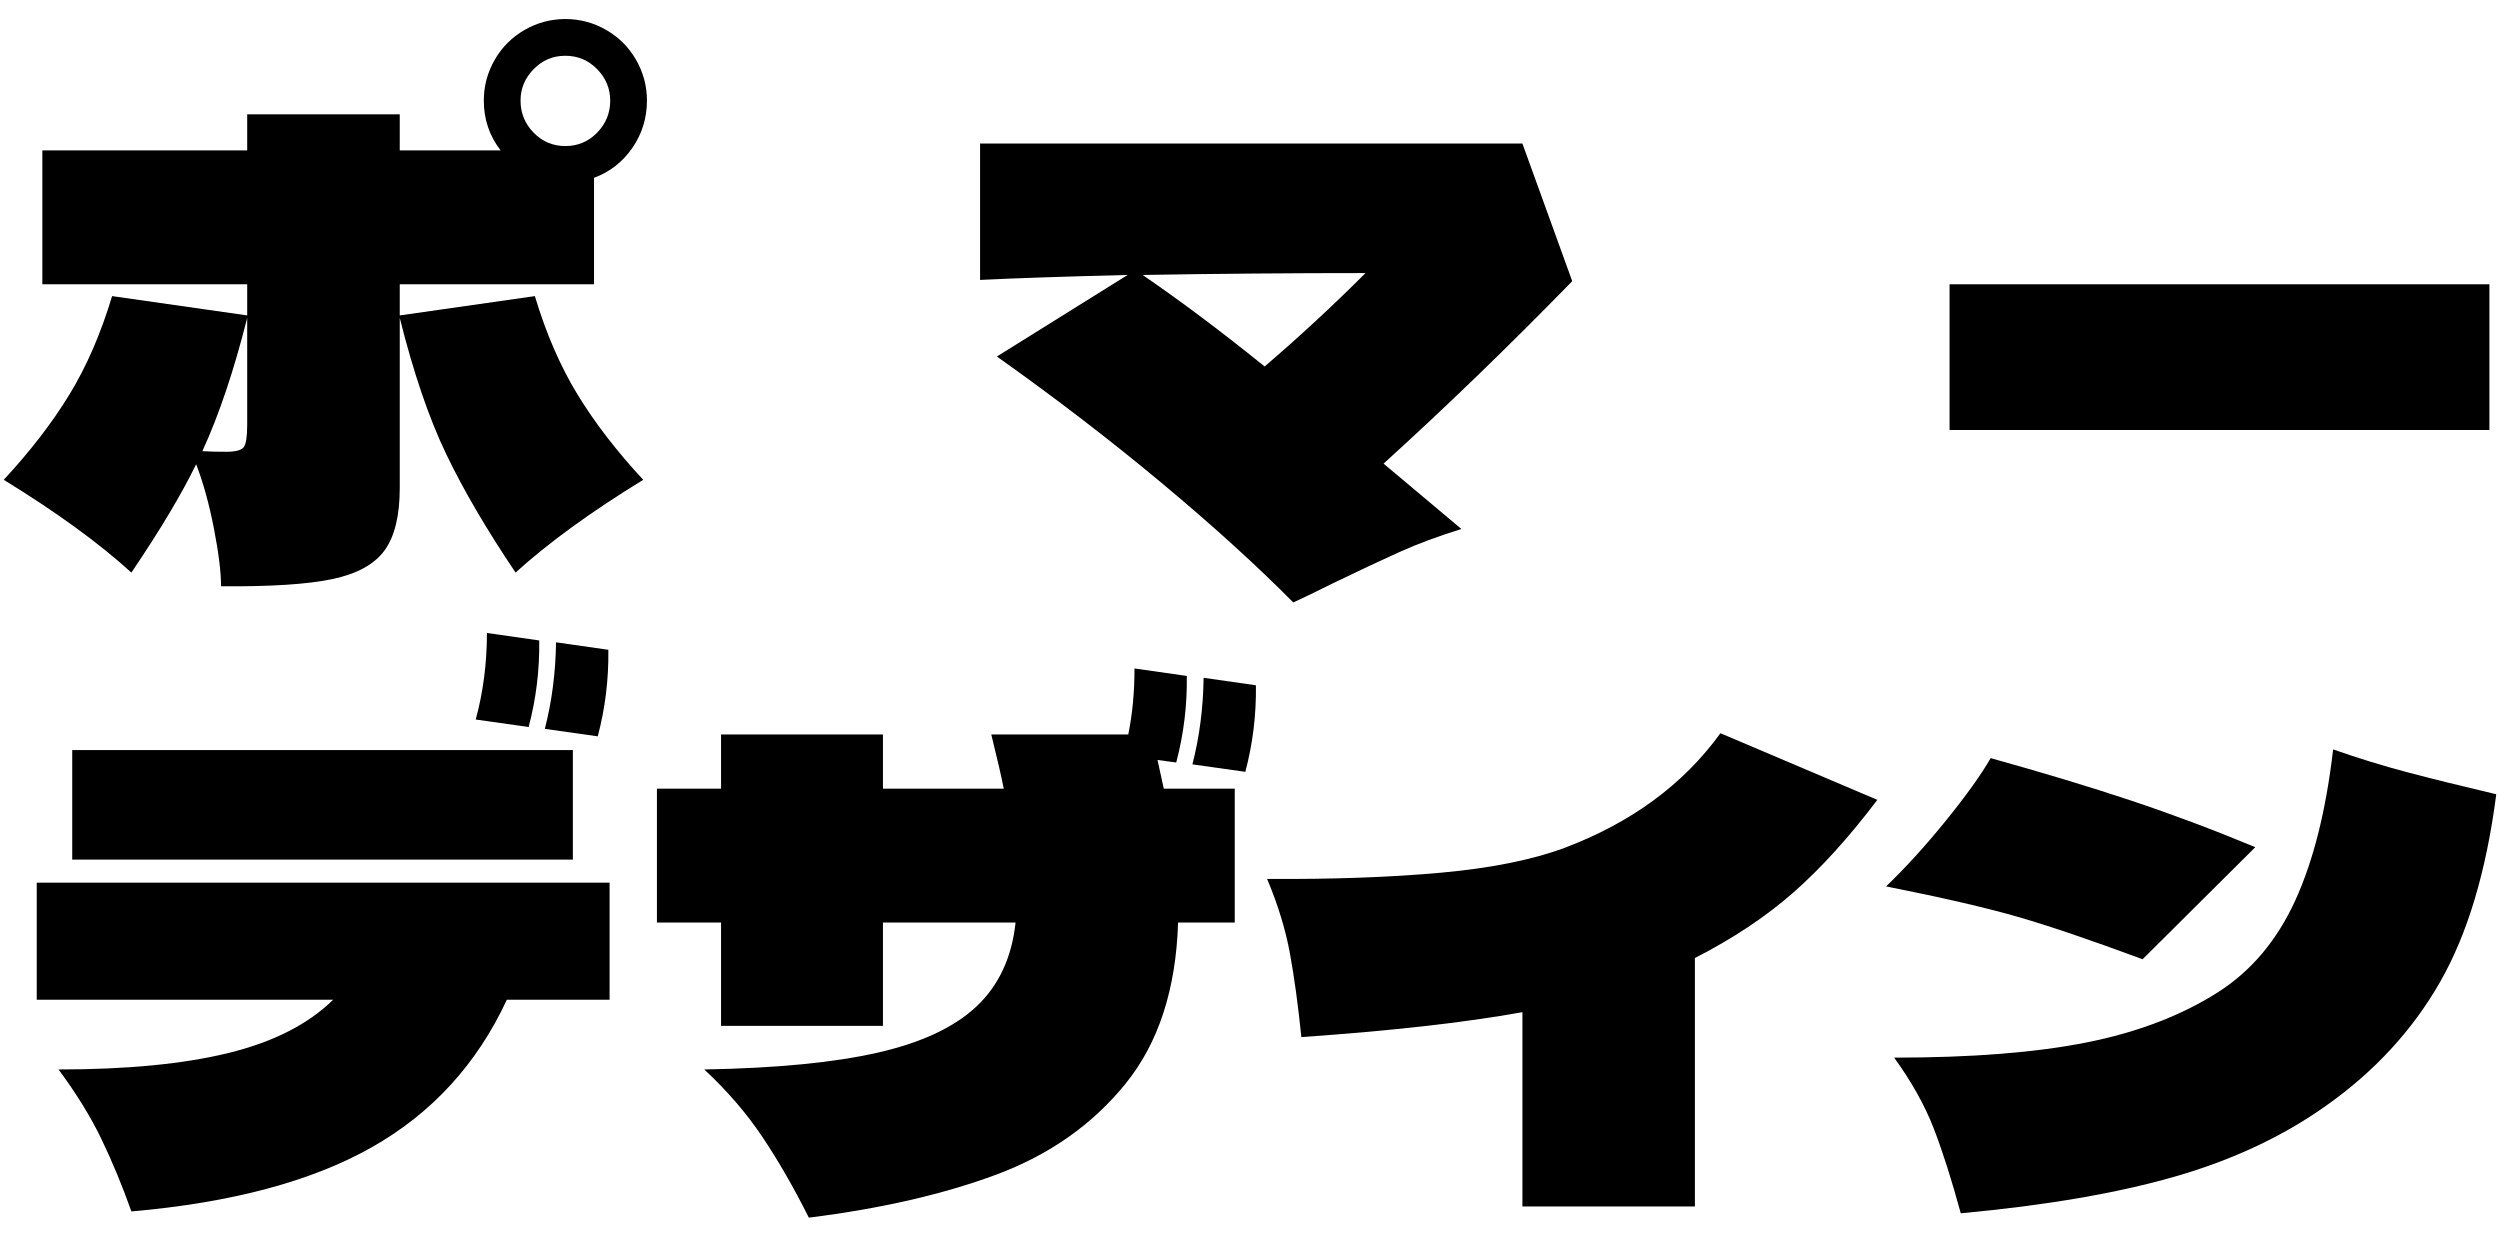 <?xml version="1.0" encoding="UTF-8"?> <svg xmlns="http://www.w3.org/2000/svg" id="a" viewBox="0 0 4132 2044"><path d="M660.711,521.325l223.323-31.904c18.525,61.748,42.017,115.957,70.497,162.605,28.462,46.666,64.658,93.653,108.572,140.992-87.138,53.517-157.456,104.635-210.974,153.343-48.03-71.349-86.286-136.7-114.748-196.052-28.477-59.336-54.03-134.303-76.67-224.868v280.956c0,45.975-8.409,80.449-25.213,103.429-16.822,22.995-45.638,38.769-86.449,47.341-40.826,8.585-102.062,12.51-183.7,11.834,0-23.316-3.957-55.221-11.837-95.71-7.894-40.475-17.671-75.801-29.329-106.002-24.025,49.399-59.691,109.09-107.032,179.072-53.515-48.708-123.851-99.826-210.974-153.343,43.899-47.339,80.098-94.326,108.575-140.992,28.462-46.648,51.972-100.856,70.497-162.605l223.323,31.904v-51.457H69.983v-221.265h338.588v-59.691h252.139v59.691h166.72c-18.525-24.007-27.786-51.457-27.786-82.331,0-24.007,5.997-46.472,18.01-67.409,11.995-20.919,28.462-37.387,49.399-49.399,20.919-11.995,43.384-18.01,67.407-18.01,24.01,0,46.472,6.015,67.409,18.01,20.922,12.012,37.387,28.48,49.399,49.399,11.995,20.937,18.01,43.402,18.01,67.409,0,28.816-8.073,54.899-24.186,78.216-16.128,23.332-37.226,39.799-63.291,49.397v175.984h-321.091v51.457ZM373.579,746.705c15.776,0,25.553-2.573,29.331-7.719,3.764-5.146,5.661-17.316,5.661-36.532v-177.014c-21.967,87.14-46.666,160.547-74.098,220.237,10.965.691,24.007,1.028,39.105,1.028ZM881.976,114.299c-14.409,14.761-21.613,32.08-21.613,51.972,0,20.583,7.203,38.256,21.613,53,14.407,14.764,31.902,22.128,52.485,22.128s38.08-7.364,52.487-22.128c14.407-14.744,21.613-32.417,21.613-53,0-19.892-7.206-37.211-21.613-51.972-14.407-14.746-31.904-22.125-52.487-22.125s-38.078,7.379-52.485,22.125Z"></path><path d="M2598.581,464.722c-104.298,107.03-208.24,207.549-311.83,301.538l128.642,108.06c-37.741,11.673-71.879,24.362-102.399,38.078-30.538,13.734-67.763,31.228-111.663,52.487-27.45,13.716-48.723,24.007-63.806,30.874-60.382-61.057-132.936-126.924-217.665-197.597-84.743-70.655-175.466-140.301-272.207-208.913l216.119-134.818c-108.414,2.749-189.715,5.5-243.906,8.234v-225.383h896.382l82.331,227.441ZM2090.185,605.714c57.633-49.399,113.205-100.856,166.72-154.371-122.13,0-244.933,1.03-368.43,3.088,63.115,43.223,130.346,93.653,201.71,151.283Z"></path><path d="M4114.502,710.685h-892.264v-240.818h892.264v240.818Z"></path><path d="M1007.53,1458.872v193.476h-169.808c-49.399,106.356-123.851,187.657-223.323,243.908-99.489,56.263-231.911,91.592-397.249,105.999-15.098-42.532-31.565-82.331-49.399-119.379-17.849-37.05-41.517-75.464-71.01-115.263,113.205,0,206.858-9.085,280.956-27.274,74.098-18.171,131.73-47.5,172.896-87.992H60.722v-193.476h946.808ZM119.382,1239.665h827.43v181.127H119.382v-181.127ZM891.237,1058.535c.676,48.723-5.146,96.401-17.495,143.052l-87.477-12.352c12.349-45.281,18.525-92.959,18.525-143.049l86.447,12.349ZM1005.472,1073.972c.676,48.723-5.146,96.401-17.495,143.052l-87.477-12.352c11.658-45.281,17.832-92.959,18.523-143.049l86.449,12.349Z"></path><path d="M1913.173,1256.129c.676,2.751,4.116,18.525,10.291,47.341h117.321v221.265h-93.65c-3.442,110.472-32.419,199.315-86.962,266.546-54.545,67.248-125.396,117.163-212.519,149.74-87.138,32.595-190.745,56.442-310.8,71.525-24.698-49.397-50.266-93.811-76.67-133.273-26.419-39.444-58.5-76.67-96.226-111.66,118.69-2.06,214.222-11.322,286.616-27.789,72.376-16.465,126.921-42.017,163.632-76.67,36.696-34.635,58.148-80.786,64.321-138.419h-219.207v170.838h-267.576v-170.838h-105.999v-221.265h105.999v-89.535h267.576v89.535h199.655c-3.442-17.834-10.291-47.678-20.583-89.535h226.411c6.849-33.608,10.291-69.982,10.291-109.09l86.447,12.349c.676,48.723-5.146,96.401-17.495,143.052l-30.874-4.118ZM2075.778,1132.633c.676,48.723-5.146,96.401-17.495,143.052l-87.477-12.349c11.658-45.284,17.832-92.962,18.523-143.052l86.449,12.349Z"></path><path d="M3102.859,1321.996c-46.666,61.748-92.801,112.69-138.421,152.826-45.635,40.138-100.002,76.334-163.117,108.575v410.628h-285.071v-321.094c-95.374,17.158-217.149,30.874-365.345,41.166-5.5-53.515-11.837-99.826-19.04-138.934-7.203-39.105-19.731-79.919-37.563-122.467,108.396.691,204.107-2.734,287.129-10.291,83.007-7.543,151.283-21.259,204.798-41.166,110.457-41.841,196.212-104.972,257.285-189.361l259.345,110.117Z"></path><path d="M3541.271,1585.454c-85.08-31.548-153.695-54.882-205.828-69.979-52.148-15.085-124.879-31.904-218.177-50.429,32.241-30.874,65.173-67.055,98.798-108.575,33.608-41.502,58.306-75.979,74.098-103.427,86.447,24.022,163.632,47.339,231.556,69.979,67.922,22.643,136.522,48.372,205.828,77.185l-186.275,185.245ZM3195.995,1864.867c-14.761-38.078-36.532-77.01-65.349-116.808,128.288,0,234.466-8.394,318.518-25.213,84.035-16.804,156.253-44.414,216.634-82.846,54.882-34.99,97.414-85.419,127.612-151.283,30.183-65.864,51.103-149.225,62.779-250.081,41.166,14.409,81.816,26.935,121.952,37.565,40.138,10.643,89.359,22.816,147.683,36.532-16.467,127.615-47.517,231.22-93.138,310.802-45.635,79.598-108.236,147.519-187.818,203.768-71.364,50.784-154.725,89.889-250.081,117.323-95.371,27.45-213.386,47.693-354.023,60.718-15.1-55.573-30.022-102.399-44.769-140.477Z"></path></svg> 